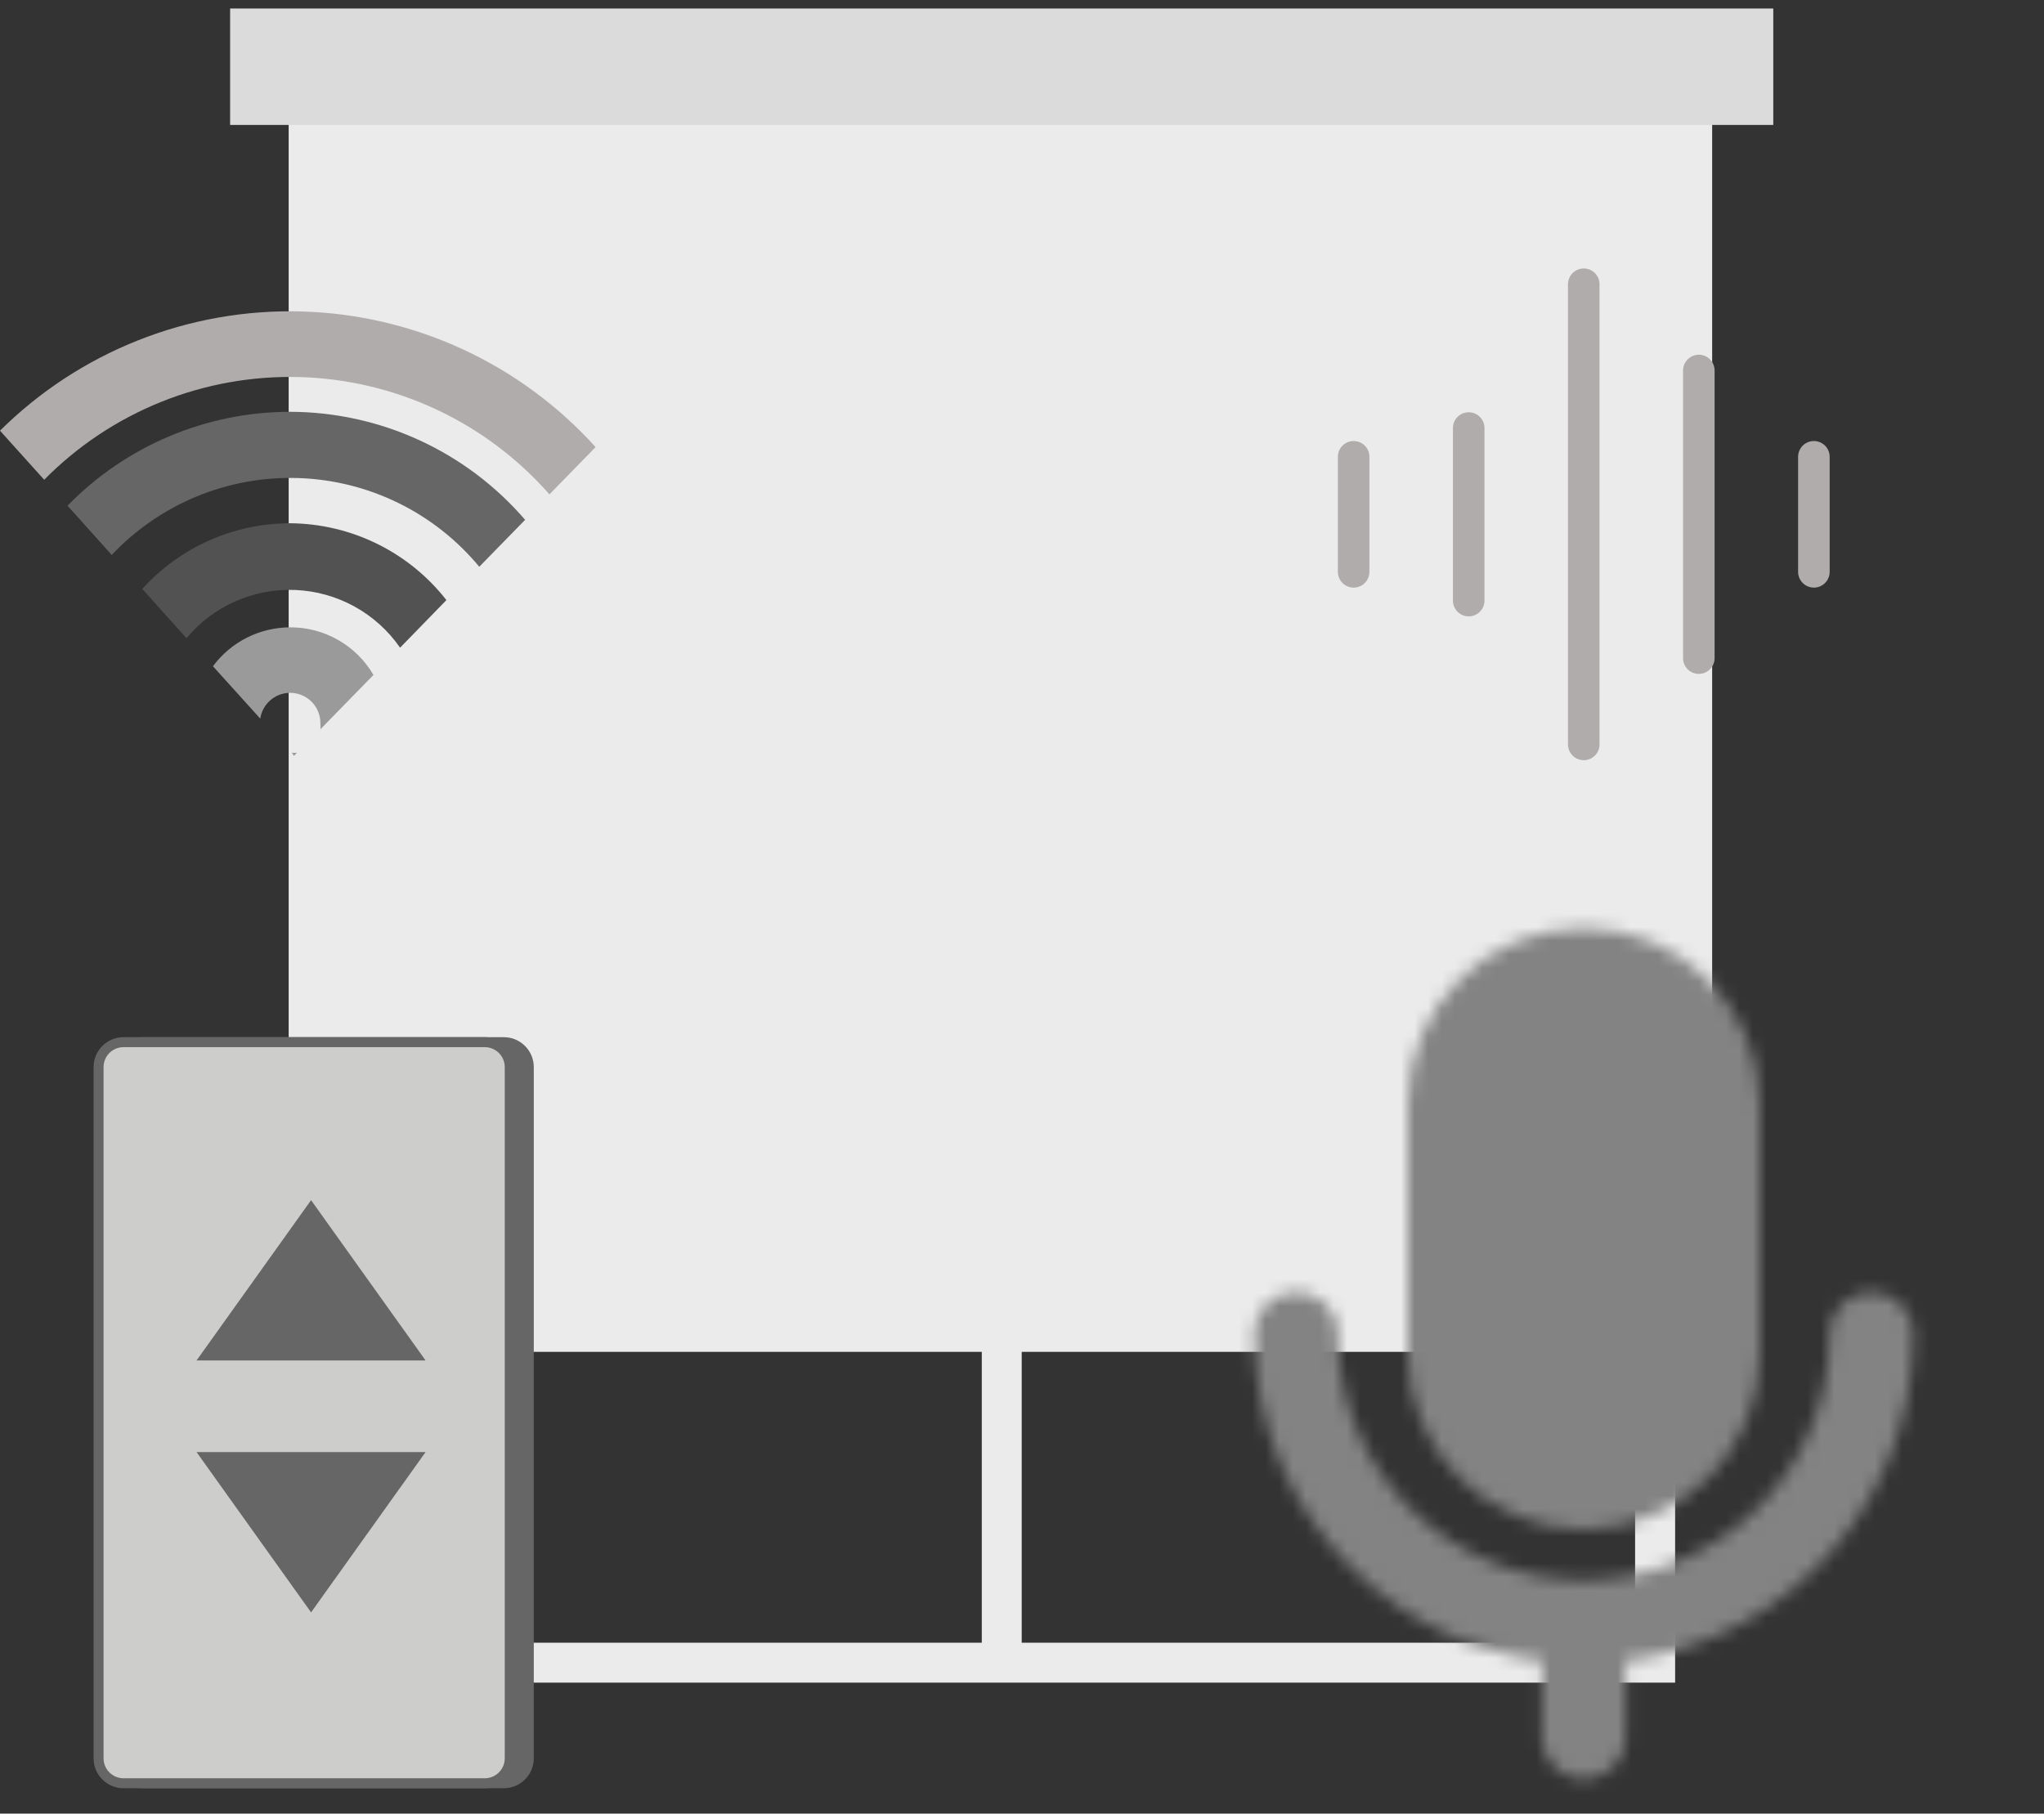 <svg width="151" height="134" viewBox="0 0 151 134" fill="none" xmlns="http://www.w3.org/2000/svg">
<rect x="0" y="0" width="151" height="134" fill="#333333" stroke="none"/>
<path d="M123.75 124.322H24.259V1.206H123.75V124.322ZM27.208 121.373H120.793V4.155H27.208V121.373Z" fill="#EBEBEB"/>
<path d="M75.479 4.93H72.529V122.844H75.479V4.93Z" fill="#EBEBEB"/>
<path d="M126.43 7.175H21.586V11.287H126.43V7.175Z" fill="#EBEBEB"/>
<path d="M126.485 8.954H21.325V99.882H126.485V8.954Z" fill="#EBEBEB"/>
<path d="M131 0.629H17V9.231H131V0.629Z" fill="#DBDBDB"/>
<path d="M37.22 77H10.534C9.515 77 8.689 77.826 8.689 78.846L8.689 129.91C8.689 130.93 9.515 131.756 10.534 131.756H37.22C38.239 131.756 39.065 130.93 39.065 129.91V78.846C39.065 77.826 38.239 77 37.22 77Z" fill="#666666" stroke="#666666" stroke-width="0.737" stroke-linecap="round" stroke-linejoin="round"/>
<path d="M35.812 77H9.126C8.107 77 7.281 77.826 7.281 78.846L7.281 129.91C7.281 130.93 8.107 131.756 9.126 131.756H35.812C36.831 131.756 37.657 130.93 37.657 129.91V78.846C37.657 77.826 36.831 77 35.812 77Z" fill="#CDCDCC" stroke="#666666" stroke-width="0.737" stroke-linecap="round" stroke-linejoin="round"/>
<path d="M22.98 88.674L14.52 100.518H31.44L22.98 88.674ZM22.98 119.13L31.44 107.286H14.52L22.98 119.13Z" fill="#666666"/>
<mask id="mask0_12_3" style="mask-type:luminance" maskUnits="userSpaceOnUse" x="92" y="68" width="50" height="64">
<path d="M126.917 81.583C126.917 76.106 122.477 71.667 117 71.667C111.523 71.667 107.083 76.106 107.083 81.583V100C107.083 105.477 111.523 109.917 117 109.917C122.477 109.917 126.917 105.477 126.917 100V81.583Z" fill="#555555" stroke="white" stroke-width="6.167" stroke-linejoin="round"/>
<path d="M95.75 98.583C95.75 110.319 105.264 119.833 117 119.833M117 119.833C128.736 119.833 138.25 110.319 138.25 98.583M117 119.833V128.333" stroke="white" stroke-width="6.167" stroke-linecap="round" stroke-linejoin="round"/>
</mask>
<g mask="url(#mask0_12_3)">
<path d="M83 66H151V134H83V66Z" fill="#838383"/>
</g>
<path d="M117 21V55M108.5 31.625V44.375M134 33.75V42.25M100 33.75V42.25M125.5 27.375V48.625" stroke="#B0ACAC" stroke-width="2.331" stroke-linecap="round" stroke-linejoin="round"/>
<path d="M21.436 38.661C19.376 38.662 17.34 39.094 15.459 39.929C13.577 40.765 11.892 41.986 10.511 43.513L13.777 47.152C14.755 45.977 15.992 45.044 17.391 44.427C18.79 43.809 20.313 43.523 21.841 43.591C23.369 43.659 24.86 44.08 26.199 44.819C27.537 45.559 28.686 46.598 29.556 47.855L32.979 44.338C31.608 42.583 29.857 41.161 27.858 40.178C25.859 39.195 23.663 38.677 21.436 38.661Z" fill="#525252"/>
<path d="M21.436 46.351C20.326 46.353 19.233 46.613 18.242 47.112C17.252 47.611 16.392 48.335 15.731 49.226L19.227 53.095C19.31 52.535 19.602 52.028 20.045 51.676C20.488 51.324 21.048 51.153 21.612 51.197C22.177 51.242 22.703 51.499 23.085 51.917C23.466 52.334 23.675 52.881 23.669 53.447C23.681 53.592 23.681 53.738 23.669 53.883L27.59 49.869C26.963 48.794 26.065 47.903 24.984 47.286C23.904 46.669 22.68 46.346 21.436 46.351Z" fill="#9A9A9A"/>
<path d="M21.715 55.848L21.933 55.618C21.808 55.63 21.682 55.63 21.557 55.618L21.715 55.848Z" fill="#9A9A9A"/>
<path d="M3.265 35.447C5.724 32.953 8.671 30.992 11.923 29.686C15.174 28.381 18.66 27.759 22.163 27.861C25.665 27.962 29.109 28.784 32.28 30.275C35.45 31.766 38.279 33.894 40.589 36.527L44 33.034C41.244 29.98 37.896 27.517 34.159 25.794C30.422 24.072 26.374 23.125 22.26 23.012C18.146 22.898 14.052 23.62 10.226 25.135C6.399 26.649 2.921 28.924 5.00025e-05 31.821L3.265 35.447Z" fill="#B0ACAC"/>
<path d="M21.436 30.426C18.369 30.427 15.335 31.041 12.51 32.233C9.685 33.424 7.128 35.169 4.989 37.364L8.254 41.002C10.015 39.134 12.155 37.661 14.529 36.681C16.904 35.702 19.459 35.238 22.027 35.321C24.595 35.403 27.116 36.03 29.422 37.16C31.729 38.291 33.769 39.898 35.406 41.876L38.793 38.407C36.643 35.909 33.98 33.903 30.985 32.526C27.99 31.149 24.733 30.433 21.436 30.426Z" fill="#666666"/>
</svg>
